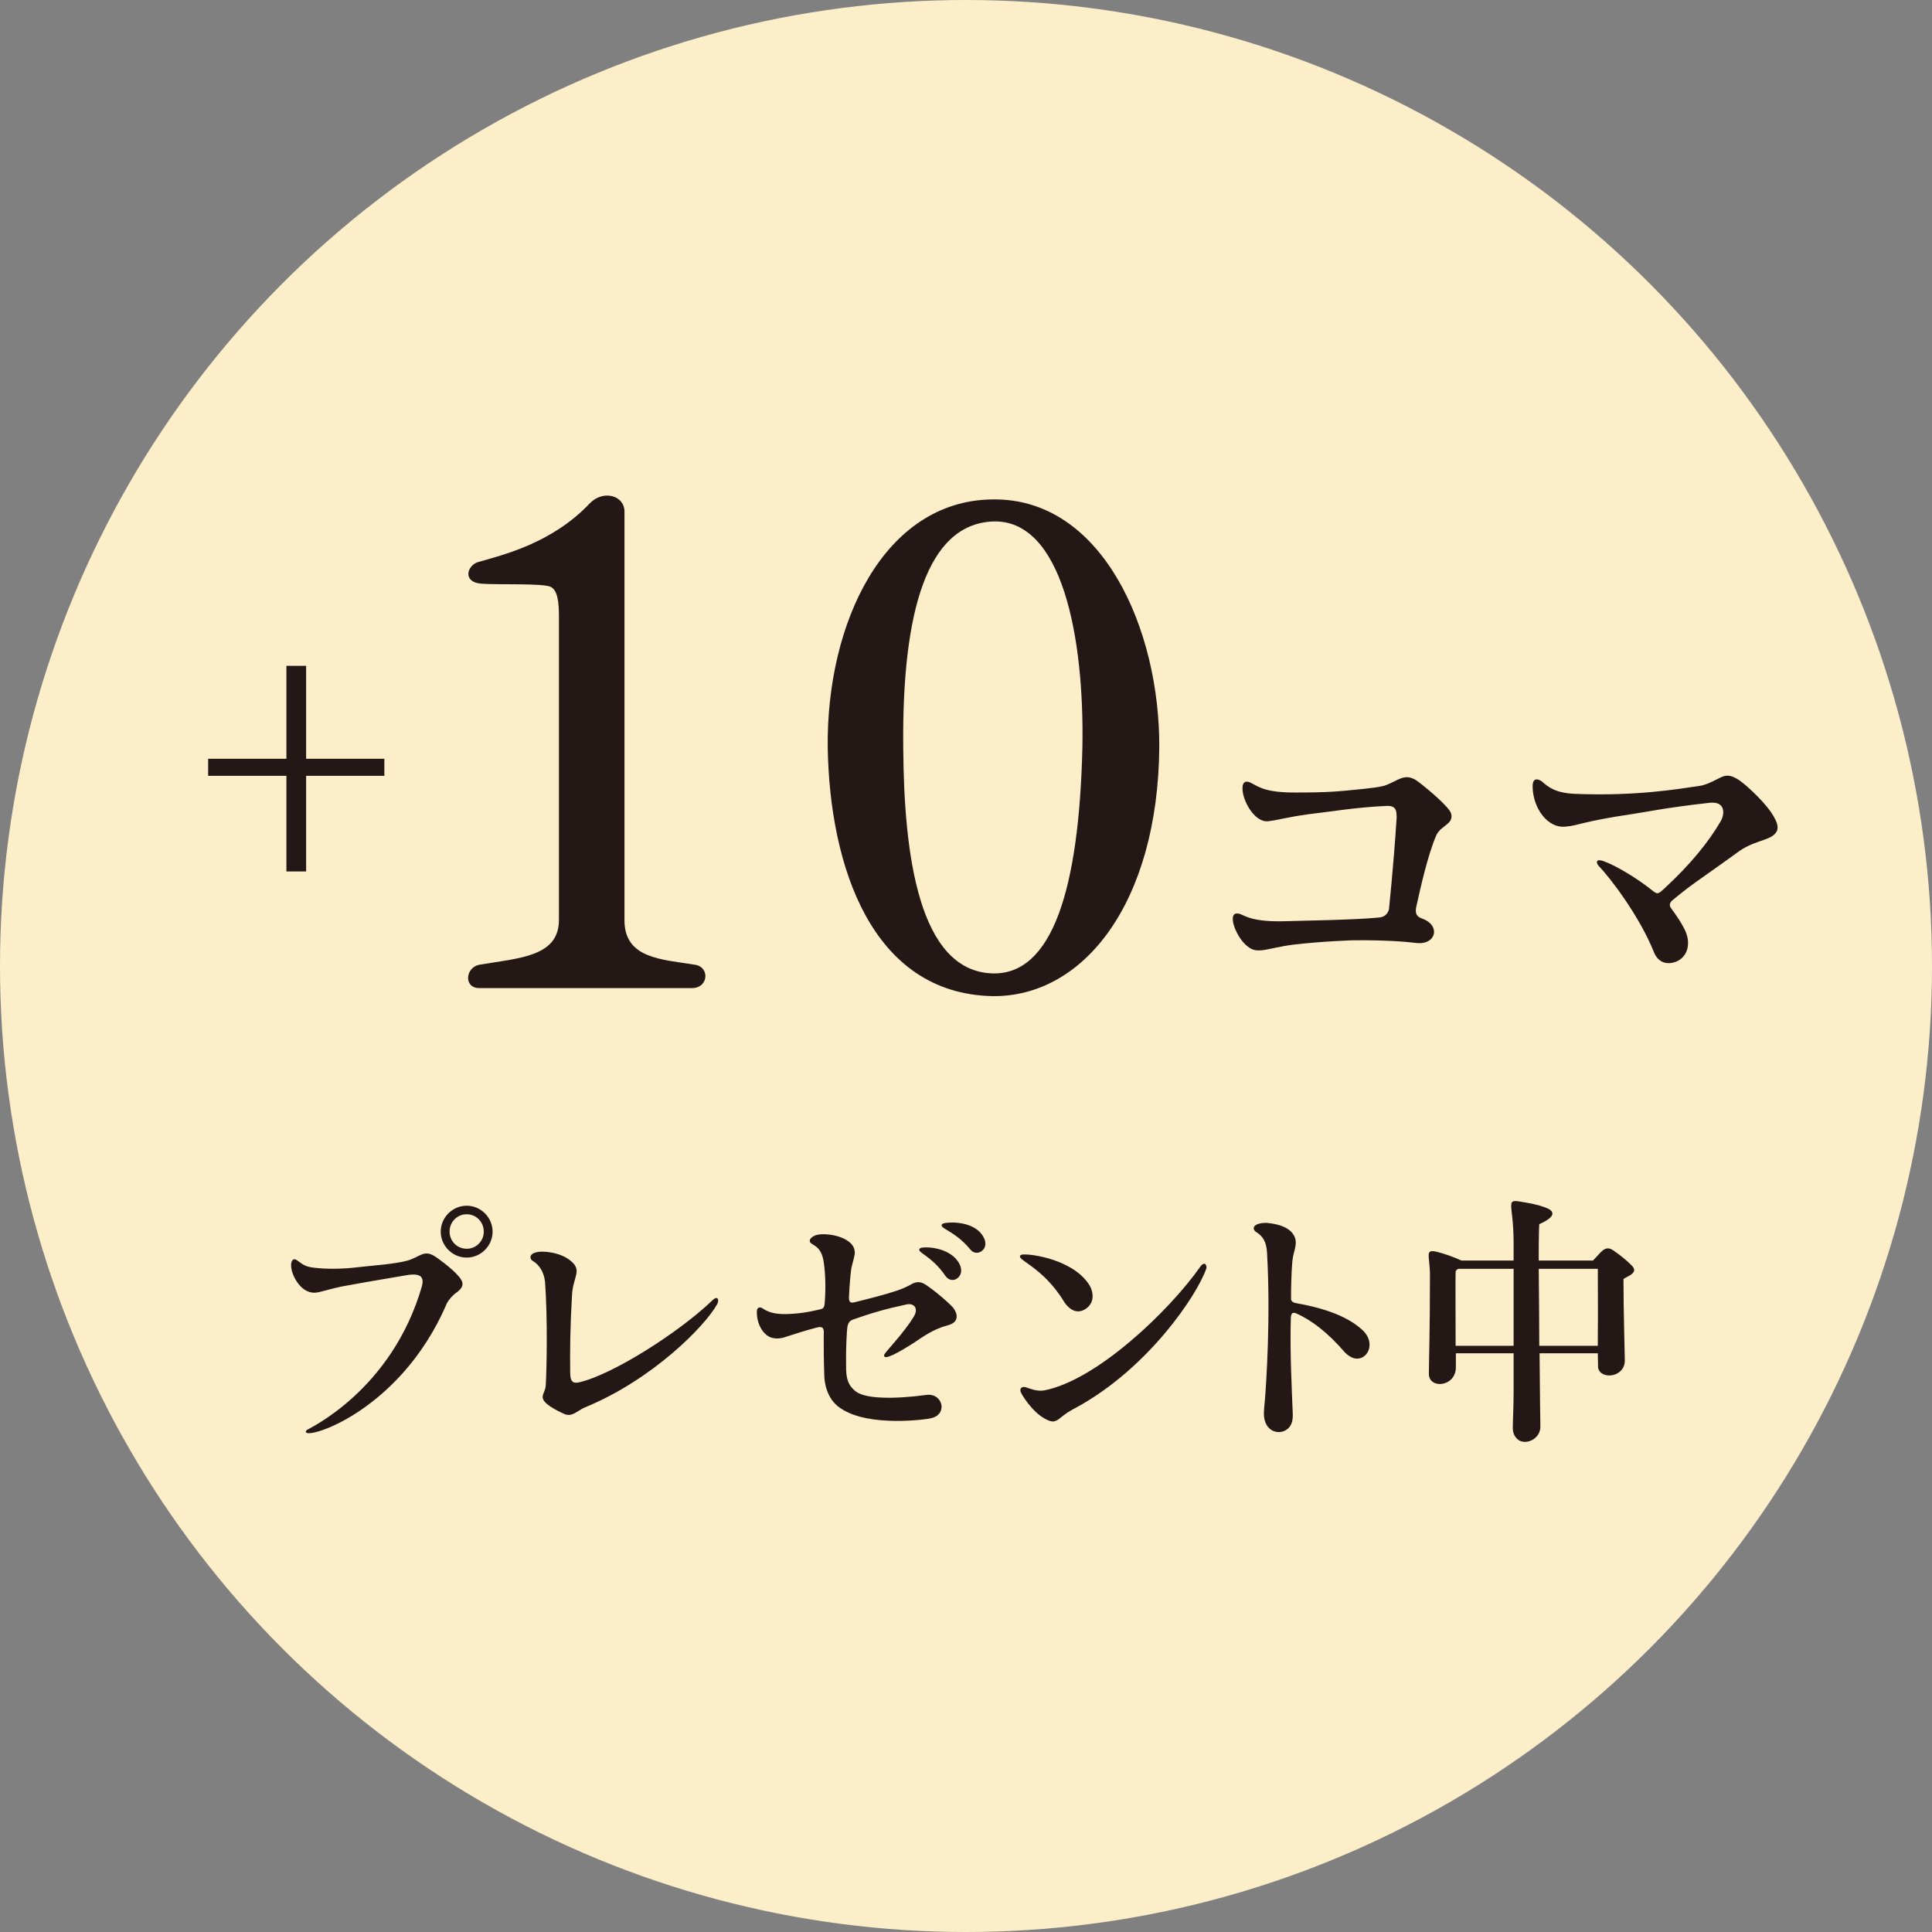 <?xml version="1.0" encoding="UTF-8"?>
<svg id="a" data-name="レイヤー 1" xmlns="http://www.w3.org/2000/svg" width="52.91mm" height="52.91mm" viewBox="0 0 149.982 149.982">
  <rect x="0" y="0" width="149.982" height="149.982" fill="#808080" stroke="none"/>
  <circle cx="74.991" cy="74.991" r="74.991" fill="#fbeec9"/>
  <g>
    <g>
      <path d="M27.201,98.436c1.826-.208,3.34-.291,4.379-.561,1.016-.27,1.307-.913,2.199-.332.104.062,1.287.893,1.826,1.535.354.416.52.789-.229,1.308-.207.166-.477.415-.686.789-3.775,8.86-11.807,10.874-10.873,9.836.082-.083,6.6-3.029,8.943-11.185.146-.623-.02-.996-1.078-.852-.436.083-2.906.478-5.127.893-.809.166-1.389.353-1.867.457-1.348.27-2.012-1.412-2.055-1.785-.123-.561.084-.955.416-.705.229.145.498.436,1.059.539,1.348.229,3.092.062,3.092.062ZM38.24,95.614c0,1.1-.912,2.013-2.012,2.013s-2.014-.913-2.014-2.013.914-2.014,2.014-2.014,2.012.914,2.012,2.014ZM37.556,95.614c0-.747-.582-1.35-1.328-1.35s-1.328.603-1.328,1.35c0,.727.58,1.328,1.328,1.328s1.328-.602,1.328-1.328Z" fill="#231815"/>
      <path d="M45.386,109.268c-.582.249-.977.768-1.578.498s-1.742-.83-1.68-1.349c.041-.353.248-.478.248-1.059.062-1.079.145-4.96-.062-7.823-.062-.705-.414-1.349-.975-1.66-.207-.125-.373-.623.602-.705.457-.021,1.619.062,2.406.746.852.727.146,1.204.062,2.574-.145,2.406-.166,4.316-.145,6.08,0,.747.27.83.664.747,2.553-.561,7.762-3.86,10.375-6.371.395-.395.561-.062.375.29-.934,1.702-5.023,5.873-10.293,8.031Z" fill="#231815"/>
      <path d="M71,104.205c-1.162.747-2.428,1.474-2.365.996,0-.187,1.516-1.66,2.324-3.029.332-.581.041-1.017-.561-.913-1.557.332-2.801.685-4.129,1.162-.479.145-.479.519-.52.913-.062,1.058-.082,1.66-.062,3.009.021.976.354,1.349.727,1.66.748.602,2.969.623,5.459.291.809-.125,1.203.456,1.223.871,0,.395-.186.81-.912.955-.041.021-4.711.746-6.951-.81-.789-.519-1.225-1.494-1.246-2.595-.041-1.266-.041-1.95-.041-3.029.02-.457.041-.789-.561-.623-1.037.271-1.744.52-2.346.706-.455.166-1.141.27-1.639-.229-.539-.519-.664-1.286-.643-1.743,0-.104.041-.353.311-.29.188.021.539.581,2.158.498.686-.021,1.473-.125,2.324-.332.373-.083.436-.104.477-.581.104-1.328.021-2.532-.104-3.258-.248-1.328-1.1-1.121-1.059-1.536,0-.083.125-.29.479-.415.809-.249,3.154.146,3.008,1.474-.082.498-.27.976-.289,1.328-.043.249-.125,1.286-.146,1.826-.062.602.104.664.436.581,1.641-.415,2.158-.54,3.258-.893.479-.166.748-.291,1.059-.457.479-.29.83-.29,1.328.084.811.56,1.619,1.286,1.973,1.66.352.436.58,1.162-.436,1.41-1.162.312-1.992.955-2.533,1.308ZM74.238,99.287c-.291.166-.645.062-.852-.249-1.121-1.64-2.344-1.826-1.951-2.138.188-.146,2.367-.166,3.072,1.267.207.436.125.892-.27,1.12ZM76.168,97.149c-.291.188-.643.125-.871-.187-1.246-1.494-2.49-1.598-2.139-1.95.166-.146,2.408-.354,3.176.996.248.414.229.892-.166,1.141Z" fill="#231815"/>
      <path d="M79.265,97.419c.229-.166,3.799.188,5.209,2.2.395.54.602,1.494-.229,2.013-.768.478-1.369-.166-1.617-.539-1.723-2.864-3.924-3.32-3.363-3.674ZM93.646,98.477c-.705,2.055-4.482,7.699-10.021,10.75-1.35.685-1.309,1.017-1.826,1.12-.271.042-.707-.228-.707-.228-.975-.52-1.826-1.91-1.867-2.097-.062-.249.104-.456.52-.29.145.041.768.311,1.307.207,4.109-.788,9.732-6.205,12.098-9.566.395-.561.561-.104.498.104Z" fill="#231815"/>
      <path d="M100.644,101.964c-.352-.145-.414.042-.436.354-.082,2.572.084,5.727.146,7.346.041.644-.105,1.1-.52,1.349-.229.146-.52.187-.727.146-.436-.062-.809-.395-.934-.934-.104-.374-.041-.852.021-1.536.104-1.286.455-6.412.166-11.435-.043-.83-.312-1.266-.789-1.576-.25-.146-.27-.312-.229-.416.062-.124.27-.332.955-.332.207.021,1.66.104,2.137.955.373.644-.021,1.183-.104,1.992-.104,1.162-.104,2.47-.104,2.781,0,.187-.084.436.457.519,1.639.29,3.756.851,5.062,2.054.893.81.623,1.826.021,2.138s-1.162-.166-1.391-.415c-1.287-1.494-2.553-2.469-3.736-2.988Z" fill="#231815"/>
      <path d="M126.031,99.287c0,2.324.104,6.06.104,6.329,0,1.35-1.93,1.516-2.074.54,0-.166-.021-.581-.021-1.101h-4.523c.021,3.279.062,5.438.062,5.707,0,.976-1.203,1.494-1.785.955-.207-.188-.354-.457-.354-.872,0-.664.062-1.577.062-2.76v-3.03h-4.482v1.08c0,1.556-2.115,1.722-2.096.498,0-.769.084-3.508.084-7.616,0-1.515-.436-2.055.498-1.847.518.124,1.328.394,1.93.685h4.066v-1.37c0-3.154-.727-3.424.686-3.175.727.124,1.162.208,1.742.415.604.207,1.102.623-.436,1.308-.02.207-.041,1.224-.041,1.701v1.121h4.213c.188-.187.395-.437.52-.561.373-.395.643-.519,1.078-.208.561.374,1.141.872,1.453,1.204.457.519-.291.747-.686.996ZM117.502,104.476v-5.977h-4.295c-.125.062-.188.124-.207.228-.021.457,0,3.673,0,5.749h4.502ZM119.494,104.476h4.545v-.706c.021-1.536,0-4.337,0-5.271h-4.586c.021,2.199.041,4.212.041,5.977Z" fill="#231815"/>
    </g>
    <g>
      <g>
        <path d="M37.215,76.707c-1.246,0-1.09-1.609,0-1.816,3.113-.52,6.176-.623,6.176-3.478v-23.561c0-1.089-.104-2.023-.623-2.283-.52-.312-4.256-.155-5.396-.259-1.453-.104-1.143-1.35-.312-1.661,1.973-.57,5.762-1.453,8.719-4.566,1.039-1.09,2.699-.623,2.699.622v31.812c.051,2.905,2.906,2.958,5.449,3.373,1.193.155,1.09,1.816-.207,1.816h-16.504Z" fill="#231815"/>
        <path d="M64.256,58.024c-.105-9.652,4.359-19.149,12.766-19.253,8.562-.156,13.025,10.119,12.973,19.253-.104,12.04-5.863,19.409-12.973,19.305-9.342-.207-12.611-10.067-12.766-19.305ZM70.119,58.024c.053,8.304,1.193,17.333,6.902,17.541,4.67.155,6.746-6.539,7.006-17.541.156-8.511-1.557-17.8-7.006-17.54-5.033.259-7.006,6.953-6.902,17.54Z" fill="#231815"/>
        <path d="M108.424,63.47c-.025-.39.053-.935-.752-.908-2.414.104-4.49.467-6.1.648-1.688.234-2.414.468-3.141.545-1.064.104-2.025-1.687-1.973-2.595,0-.441.234-.598.648-.39.648.338,1.195.778,3.582.753,2.492,0,3.141-.078,5.217-.286.494-.052,1.143-.129,1.531-.233,1.117-.363,1.609-1.116,2.674-.312.752.571,2.414,1.973,2.543,2.466.209.831-.752.883-1.141,1.661-.676,1.531-1.273,4.257-1.531,5.425-.234.856.182.96.414,1.064,1.48.519,1.09,2.076-.441,1.895-.908-.104-2.387-.233-4.957-.208,0,0-2.387.078-4.594.338-2.025.26-2.752.778-3.529.155-.857-.623-1.584-2.466-.908-2.569.545-.078.699.675,3.736.597,1.635-.052,5.529-.104,7.293-.285.701-.026.805-.571.832-.648,0-.104.336-3.063.596-7.112Z" fill="#231815"/>
        <path d="M130.972,68.973c-.467.363-.883.7-1.193.96-.027.052-.287.26-.053.571.285.389.83,1.142,1.117,1.791.467,1.063.104,2.128-.883,2.413-.832.234-1.35-.233-1.559-.778-1.141-2.854-3.451-5.84-4.281-6.696-.182-.182-.338-.648.414-.363.883.312,2.545,1.298,3.738,2.258.389.312.441.312.986-.207,1.973-1.817,3.4-3.582,4.334-5.191.285-.52.416-1.583-.961-1.401-3.426.389-4.801.7-6.021.882-3.736.545-4.178.909-5.113.961-1.35.13-2.49-1.428-2.518-3.089-.025-.986.727-.415.727-.415.469.415,1.039.908,2.623.96,4.672.182,7.863-.363,9.629-.623.83-.13,1.557-.727,1.998-.778.441-.078.961.207,1.584.753,0,0,1.688,1.427,2.258,2.595.26.493.26.857.025,1.116-.492.598-1.738.545-3.01,1.531-1.531,1.116-3.168,2.232-3.842,2.752Z" fill="#231815"/>
      </g>
      <path d="M16.16,60.228v-1.324h6.074v-7.215h1.531v7.215h6.072v1.324h-6.072v7.423h-1.531v-7.423h-6.074Z" fill="#231815"/>
    </g>
  </g>
</svg>